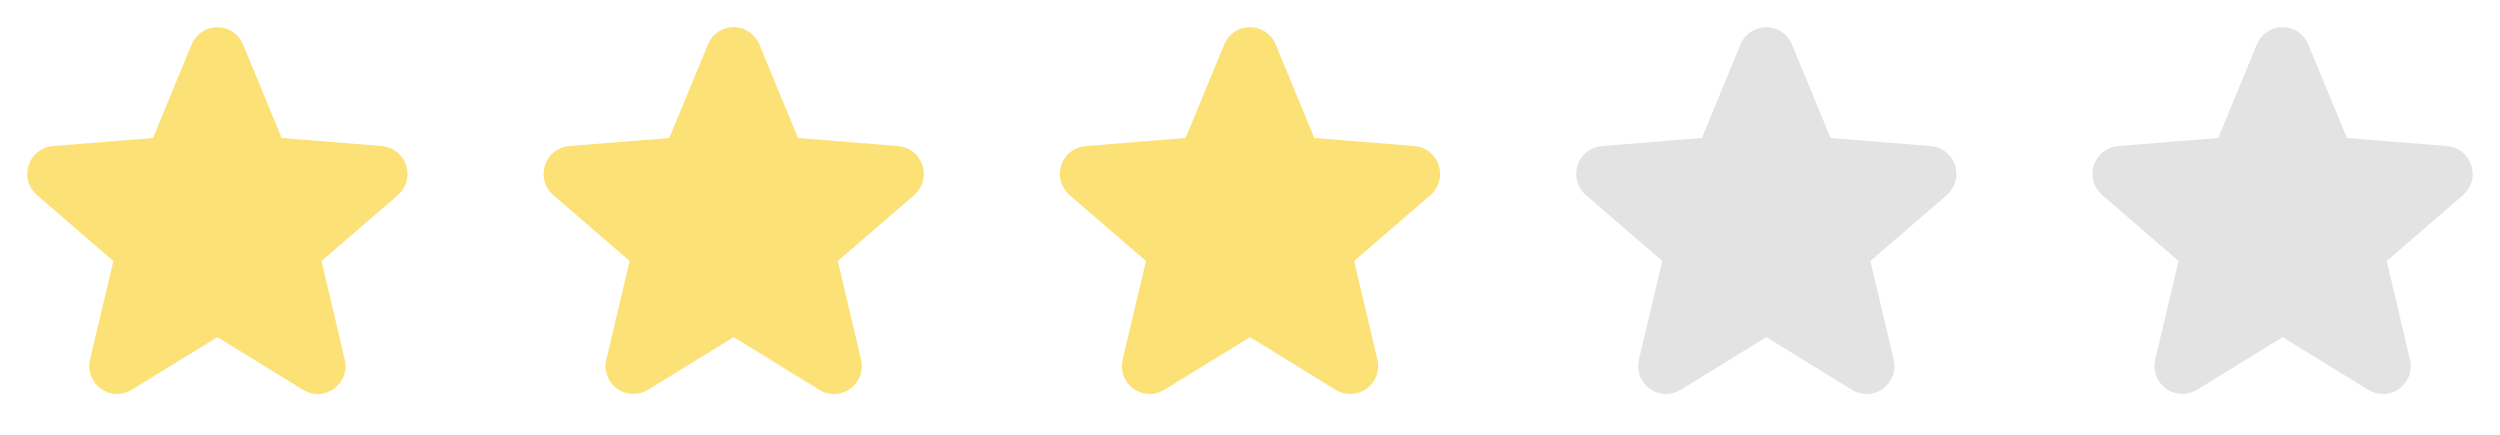 <svg width="92" height="16" viewBox="0 0 92 16" fill="none" xmlns="http://www.w3.org/2000/svg">
<path d="M14.643 7.178L11.831 9.605L12.688 13.234C12.735 13.431 12.723 13.638 12.652 13.828C12.582 14.018 12.457 14.183 12.294 14.303C12.13 14.422 11.934 14.49 11.732 14.498C11.529 14.506 11.329 14.454 11.156 14.348L8 12.406L4.842 14.348C4.669 14.453 4.469 14.505 4.267 14.496C4.065 14.488 3.87 14.42 3.706 14.301C3.543 14.182 3.418 14.017 3.348 13.827C3.278 13.637 3.266 13.431 3.312 13.234L4.172 9.605L1.36 7.178C1.207 7.046 1.096 6.872 1.042 6.677C0.987 6.482 0.992 6.276 1.054 6.084C1.116 5.891 1.233 5.721 1.391 5.595C1.549 5.469 1.741 5.393 1.942 5.375L5.63 5.078L7.052 1.635C7.129 1.447 7.261 1.287 7.429 1.174C7.597 1.061 7.796 1.001 7.998 1.001C8.201 1.001 8.399 1.061 8.568 1.174C8.736 1.287 8.867 1.447 8.944 1.635L10.366 5.078L14.054 5.375C14.255 5.392 14.448 5.468 14.606 5.594C14.765 5.72 14.883 5.89 14.945 6.082C15.008 6.275 15.012 6.482 14.958 6.677C14.903 6.872 14.793 7.046 14.639 7.179L14.643 7.178Z" fill="#FCE176"/>
<path d="M33.643 7.178L30.831 9.605L31.688 13.234C31.735 13.431 31.723 13.638 31.652 13.828C31.582 14.018 31.457 14.183 31.294 14.303C31.13 14.422 30.934 14.49 30.732 14.498C30.529 14.506 30.329 14.454 30.156 14.348L27 12.406L23.842 14.348C23.669 14.453 23.469 14.505 23.267 14.496C23.065 14.488 22.87 14.42 22.706 14.301C22.543 14.182 22.418 14.017 22.348 13.827C22.278 13.637 22.265 13.431 22.312 13.234L23.172 9.605L20.36 7.178C20.207 7.046 20.096 6.872 20.042 6.677C19.988 6.482 19.992 6.276 20.054 6.084C20.116 5.891 20.233 5.721 20.391 5.595C20.549 5.469 20.741 5.393 20.942 5.375L24.63 5.078L26.052 1.635C26.13 1.447 26.261 1.287 26.429 1.174C26.597 1.061 26.796 1.001 26.998 1.001C27.201 1.001 27.399 1.061 27.568 1.174C27.736 1.287 27.867 1.447 27.944 1.635L29.366 5.078L33.054 5.375C33.255 5.392 33.448 5.468 33.606 5.594C33.765 5.72 33.883 5.89 33.946 6.082C34.008 6.275 34.012 6.482 33.958 6.677C33.903 6.872 33.793 7.046 33.639 7.179L33.643 7.178Z" fill="#FCE176"/>
<path d="M52.643 7.178L49.831 9.605L50.688 13.234C50.735 13.431 50.723 13.638 50.653 13.828C50.582 14.018 50.458 14.183 50.294 14.303C50.13 14.422 49.934 14.49 49.732 14.498C49.529 14.506 49.329 14.454 49.156 14.348L46 12.406L42.842 14.348C42.669 14.453 42.469 14.505 42.267 14.496C42.065 14.488 41.87 14.42 41.706 14.301C41.543 14.182 41.418 14.017 41.348 13.827C41.278 13.637 41.266 13.431 41.312 13.234L42.172 9.605L39.36 7.178C39.207 7.046 39.096 6.872 39.042 6.677C38.987 6.482 38.992 6.276 39.054 6.084C39.116 5.891 39.233 5.721 39.391 5.595C39.549 5.469 39.741 5.393 39.943 5.375L43.63 5.078L45.053 1.635C45.13 1.447 45.261 1.287 45.429 1.174C45.597 1.061 45.796 1.001 45.998 1.001C46.201 1.001 46.399 1.061 46.568 1.174C46.736 1.287 46.867 1.447 46.944 1.635L48.366 5.078L52.054 5.375C52.255 5.392 52.448 5.468 52.606 5.594C52.765 5.72 52.883 5.89 52.946 6.082C53.008 6.275 53.012 6.482 52.958 6.677C52.903 6.872 52.793 7.046 52.639 7.179L52.643 7.178Z" fill="#FCE176"/>
<path d="M71.643 7.178L68.831 9.605L69.688 13.234C69.735 13.431 69.723 13.638 69.653 13.828C69.582 14.018 69.457 14.183 69.294 14.303C69.13 14.422 68.934 14.49 68.732 14.498C68.529 14.506 68.329 14.454 68.156 14.348L65 12.406L61.842 14.348C61.669 14.453 61.469 14.505 61.267 14.496C61.065 14.488 60.87 14.42 60.706 14.301C60.543 14.182 60.418 14.017 60.348 13.827C60.278 13.637 60.266 13.431 60.312 13.234L61.172 9.605L58.36 7.178C58.207 7.046 58.096 6.872 58.042 6.677C57.987 6.482 57.992 6.276 58.054 6.084C58.116 5.891 58.233 5.721 58.391 5.595C58.549 5.469 58.741 5.393 58.943 5.375L62.63 5.078L64.052 1.635C64.129 1.447 64.26 1.287 64.429 1.174C64.597 1.061 64.796 1.001 64.998 1.001C65.201 1.001 65.399 1.061 65.568 1.174C65.736 1.287 65.867 1.447 65.944 1.635L67.366 5.078L71.054 5.375C71.255 5.392 71.448 5.468 71.606 5.594C71.765 5.72 71.883 5.89 71.945 6.082C72.008 6.275 72.012 6.482 71.958 6.677C71.903 6.872 71.793 7.046 71.639 7.179L71.643 7.178Z" fill="#E3E3E3"/>
<path d="M90.643 7.178L87.831 9.605L88.688 13.234C88.735 13.431 88.723 13.638 88.653 13.828C88.582 14.018 88.457 14.183 88.294 14.303C88.13 14.422 87.934 14.49 87.732 14.498C87.529 14.506 87.329 14.454 87.156 14.348L84 12.406L80.842 14.348C80.669 14.453 80.469 14.505 80.267 14.496C80.065 14.488 79.87 14.42 79.706 14.301C79.543 14.182 79.418 14.017 79.348 13.827C79.278 13.637 79.266 13.431 79.312 13.234L80.172 9.605L77.36 7.178C77.207 7.046 77.096 6.872 77.042 6.677C76.987 6.482 76.992 6.276 77.054 6.084C77.116 5.891 77.233 5.721 77.391 5.595C77.549 5.469 77.741 5.393 77.942 5.375L81.63 5.078L83.052 1.635C83.129 1.447 83.26 1.287 83.429 1.174C83.597 1.061 83.796 1.001 83.998 1.001C84.201 1.001 84.399 1.061 84.568 1.174C84.736 1.287 84.867 1.447 84.944 1.635L86.366 5.078L90.054 5.375C90.255 5.392 90.448 5.468 90.606 5.594C90.765 5.72 90.883 5.89 90.945 6.082C91.008 6.275 91.012 6.482 90.958 6.677C90.903 6.872 90.793 7.046 90.639 7.179L90.643 7.178Z" fill="#E3E3E3"/>
</svg>
